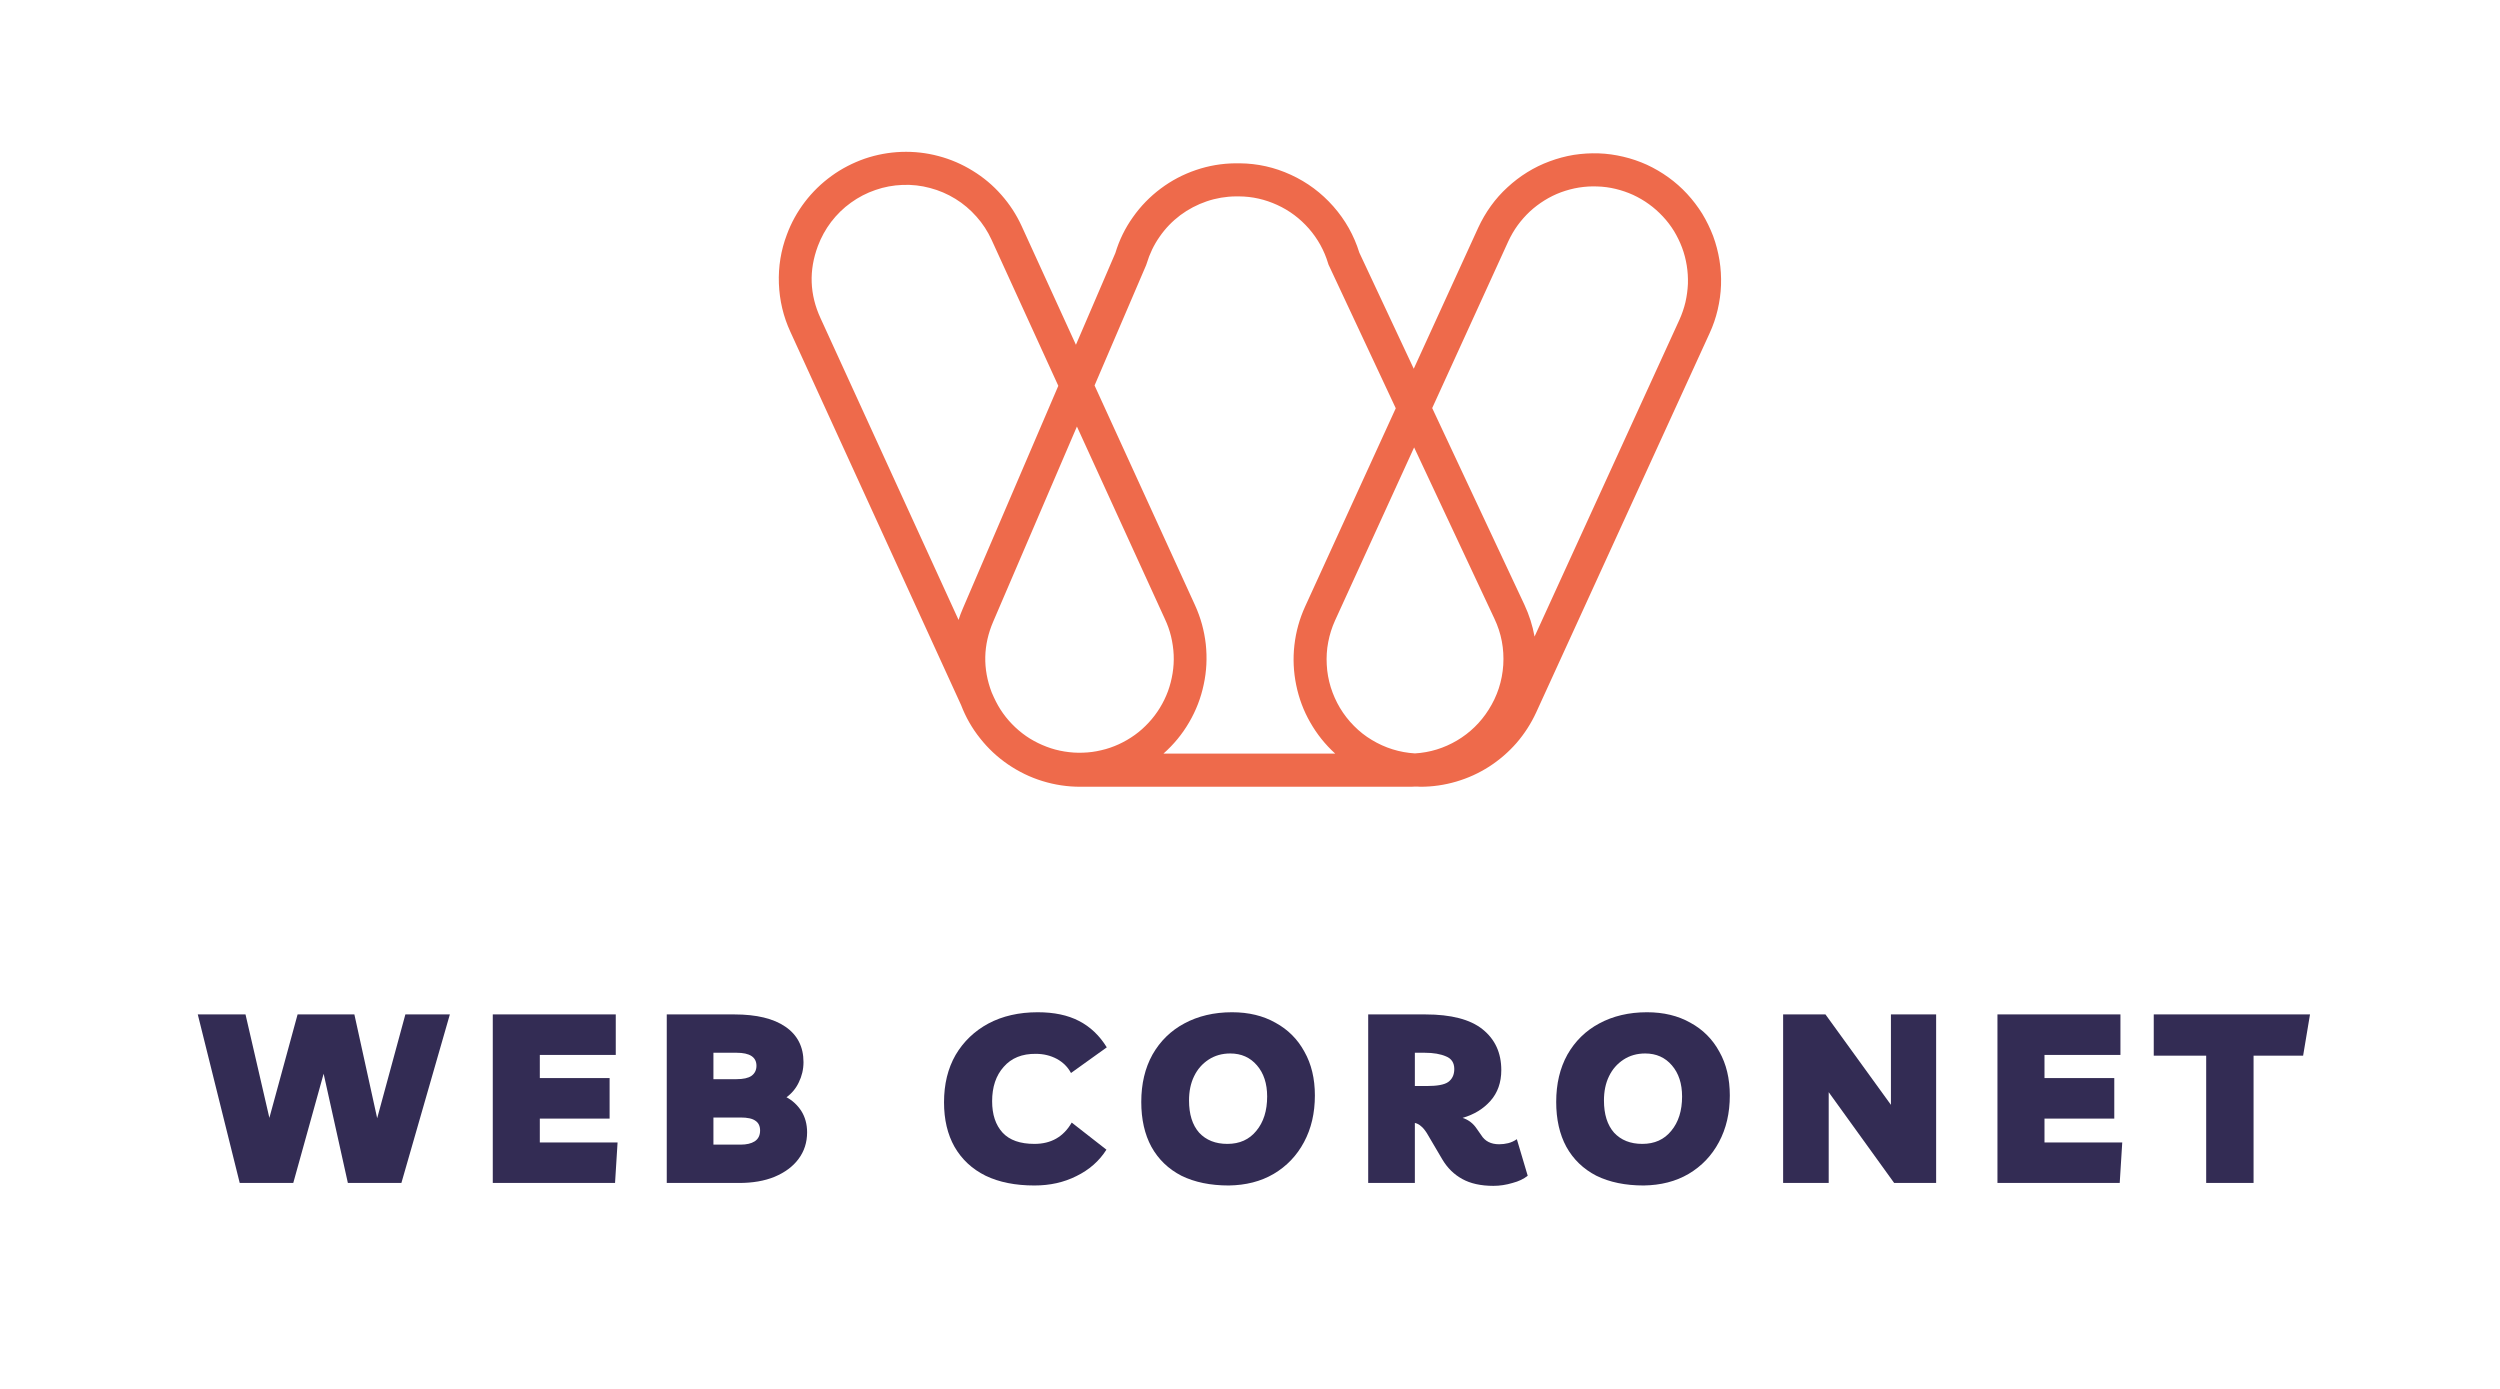 <svg xmlns="http://www.w3.org/2000/svg" xmlns:xlink="http://www.w3.org/1999/xlink" width="144" viewBox="0 0 108 60" height="80" preserveAspectRatio="xMidYMid meet"><defs><g></g><clipPath id="987152b9c0"><path d="M 0.16 37 L 12 37 L 12 46 L 0.16 46 Z M 0.16 37 " clip-rule="nonzero"></path></clipPath><clipPath id="632d3e5cd6"><path d="M 25.609 0.555 L 66.477 0.555 L 66.477 27.961 L 25.609 27.961 Z M 25.609 0.555 " clip-rule="nonzero"></path></clipPath><clipPath id="1348be15ff"><rect x="0" width="94" y="0" height="48"></rect></clipPath></defs><rect x="-10.8" width="129.6" fill="#ffffff" y="-6" height="72" fill-opacity="1"></rect><rect x="-10.8" width="129.6" fill="#ffffff" y="-6" height="72" fill-opacity="1"></rect><g transform="matrix(1, 0, 0, 1, 8, 6)"><g clip-path="url(#1348be15ff)"><g clip-path="url(#987152b9c0)"><g fill="#332c54" fill-opacity="1"><g transform="translate(0.528, 45.104)"><g><path d="M 8.984 -7.281 L 10.906 -7.281 L 8.812 0 L 6.5 0 L 5.453 -4.719 L 4.141 0 L 1.828 0 L 0.016 -7.281 L 2.078 -7.281 L 3.109 -2.812 L 4.328 -7.281 L 6.781 -7.281 L 7.766 -2.797 Z M 8.984 -7.281 "></path></g></g></g></g><g fill="#332c54" fill-opacity="1"><g transform="translate(12.679, 45.104)"><g><path d="M 5.922 -5.531 L 2.641 -5.531 L 2.641 -4.531 L 5.656 -4.531 L 5.656 -2.781 L 2.641 -2.781 L 2.641 -1.75 L 6 -1.75 L 5.891 0 L 0.609 0 L 0.609 -7.281 L 5.922 -7.281 Z M 5.922 -5.531 "></path></g></g></g><g fill="#332c54" fill-opacity="1"><g transform="translate(20.195, 45.104)"><g><path d="M 0.609 0 L 0.609 -7.281 L 3.531 -7.281 C 4.488 -7.281 5.223 -7.102 5.734 -6.75 C 6.254 -6.395 6.516 -5.883 6.516 -5.219 C 6.516 -4.906 6.445 -4.613 6.312 -4.344 C 6.188 -4.082 6.008 -3.867 5.781 -3.703 C 6.039 -3.566 6.254 -3.367 6.422 -3.109 C 6.586 -2.848 6.672 -2.539 6.672 -2.188 C 6.672 -1.75 6.547 -1.363 6.297 -1.031 C 6.055 -0.707 5.711 -0.453 5.266 -0.266 C 4.828 -0.086 4.316 0 3.734 0 Z M 3.625 -5.625 L 2.625 -5.625 L 2.625 -4.484 L 3.625 -4.484 C 3.914 -4.484 4.129 -4.531 4.266 -4.625 C 4.41 -4.727 4.484 -4.875 4.484 -5.062 C 4.484 -5.438 4.195 -5.625 3.625 -5.625 Z M 2.625 -1.656 L 3.797 -1.656 C 4.055 -1.656 4.258 -1.703 4.406 -1.797 C 4.562 -1.898 4.641 -2.055 4.641 -2.266 C 4.641 -2.461 4.57 -2.602 4.438 -2.688 C 4.312 -2.781 4.098 -2.828 3.797 -2.828 L 2.625 -2.828 Z M 2.625 -1.656 "></path></g></g></g><g fill="#332c54" fill-opacity="1"><g transform="translate(28.399, 45.104)"><g></g></g></g><g fill="#332c54" fill-opacity="1"><g transform="translate(32.501, 45.104)"><g><path d="M 7.297 -1.438 C 6.984 -0.945 6.551 -0.566 6 -0.297 C 5.457 -0.023 4.852 0.109 4.188 0.109 C 3.363 0.109 2.66 -0.031 2.078 -0.312 C 1.492 -0.602 1.047 -1.02 0.734 -1.562 C 0.43 -2.102 0.281 -2.742 0.281 -3.484 C 0.281 -4.266 0.445 -4.945 0.781 -5.531 C 1.125 -6.113 1.598 -6.566 2.203 -6.891 C 2.805 -7.211 3.516 -7.375 4.328 -7.375 C 5.035 -7.375 5.629 -7.25 6.109 -7 C 6.598 -6.75 7 -6.367 7.312 -5.859 L 5.766 -4.75 C 5.629 -5.008 5.426 -5.211 5.156 -5.359 C 4.883 -5.504 4.582 -5.578 4.25 -5.578 C 3.656 -5.586 3.191 -5.398 2.859 -5.016 C 2.523 -4.641 2.359 -4.145 2.359 -3.531 C 2.359 -2.957 2.508 -2.504 2.812 -2.172 C 3.113 -1.848 3.57 -1.688 4.188 -1.688 C 4.906 -1.688 5.441 -1.992 5.797 -2.609 Z M 7.297 -1.438 "></path></g></g></g><g fill="#332c54" fill-opacity="1"><g transform="translate(41.022, 45.104)"><g><path d="M 4.062 0.109 C 3.27 0.109 2.586 -0.031 2.016 -0.312 C 1.453 -0.602 1.02 -1.02 0.719 -1.562 C 0.426 -2.102 0.281 -2.75 0.281 -3.5 C 0.281 -4.281 0.441 -4.961 0.766 -5.547 C 1.098 -6.129 1.555 -6.578 2.141 -6.891 C 2.734 -7.211 3.422 -7.375 4.203 -7.375 C 4.922 -7.375 5.547 -7.223 6.078 -6.922 C 6.617 -6.629 7.035 -6.211 7.328 -5.672 C 7.629 -5.141 7.781 -4.508 7.781 -3.781 C 7.781 -3.02 7.625 -2.348 7.312 -1.766 C 7 -1.18 6.562 -0.723 6 -0.391 C 5.445 -0.066 4.801 0.098 4.062 0.109 Z M 4 -1.688 C 4.531 -1.688 4.945 -1.875 5.25 -2.25 C 5.562 -2.625 5.719 -3.117 5.719 -3.734 C 5.719 -4.297 5.57 -4.742 5.281 -5.078 C 4.988 -5.422 4.602 -5.594 4.125 -5.594 C 3.77 -5.594 3.457 -5.504 3.188 -5.328 C 2.914 -5.148 2.707 -4.91 2.562 -4.609 C 2.414 -4.305 2.344 -3.957 2.344 -3.562 C 2.344 -2.969 2.488 -2.504 2.781 -2.172 C 3.082 -1.848 3.488 -1.688 4 -1.688 Z M 4 -1.688 "></path></g></g></g><g fill="#332c54" fill-opacity="1"><g transform="translate(50.497, 45.104)"><g><path d="M 7.031 -1.891 L 7.5 -0.312 C 7.332 -0.176 7.113 -0.07 6.844 0 C 6.57 0.082 6.297 0.125 6.016 0.125 C 5.473 0.125 5.023 0.023 4.672 -0.172 C 4.316 -0.367 4.031 -0.648 3.812 -1.016 L 3.141 -2.156 C 3.055 -2.289 2.973 -2.391 2.891 -2.453 C 2.816 -2.523 2.727 -2.57 2.625 -2.594 L 2.625 0 L 0.609 0 L 0.609 -7.281 L 3.078 -7.281 C 4.191 -7.281 5.016 -7.066 5.547 -6.641 C 6.086 -6.211 6.359 -5.625 6.359 -4.875 C 6.359 -4.344 6.203 -3.898 5.891 -3.547 C 5.586 -3.203 5.188 -2.957 4.688 -2.812 C 4.945 -2.727 5.148 -2.57 5.297 -2.344 L 5.484 -2.078 C 5.648 -1.805 5.91 -1.672 6.266 -1.672 C 6.398 -1.672 6.531 -1.688 6.656 -1.719 C 6.781 -1.75 6.906 -1.805 7.031 -1.891 Z M 3.047 -5.625 L 2.625 -5.625 L 2.625 -4.188 L 3.141 -4.188 C 3.586 -4.188 3.895 -4.242 4.062 -4.359 C 4.238 -4.484 4.328 -4.672 4.328 -4.922 C 4.328 -5.191 4.207 -5.375 3.969 -5.469 C 3.738 -5.57 3.43 -5.625 3.047 -5.625 Z M 3.047 -5.625 "></path></g></g></g><g fill="#332c54" fill-opacity="1"><g transform="translate(58.947, 45.104)"><g><path d="M 4.062 0.109 C 3.27 0.109 2.586 -0.031 2.016 -0.312 C 1.453 -0.602 1.02 -1.02 0.719 -1.562 C 0.426 -2.102 0.281 -2.75 0.281 -3.5 C 0.281 -4.281 0.441 -4.961 0.766 -5.547 C 1.098 -6.129 1.555 -6.578 2.141 -6.891 C 2.734 -7.211 3.422 -7.375 4.203 -7.375 C 4.922 -7.375 5.547 -7.223 6.078 -6.922 C 6.617 -6.629 7.035 -6.211 7.328 -5.672 C 7.629 -5.141 7.781 -4.508 7.781 -3.781 C 7.781 -3.02 7.625 -2.348 7.312 -1.766 C 7 -1.18 6.562 -0.723 6 -0.391 C 5.445 -0.066 4.801 0.098 4.062 0.109 Z M 4 -1.688 C 4.531 -1.688 4.945 -1.875 5.25 -2.25 C 5.562 -2.625 5.719 -3.117 5.719 -3.734 C 5.719 -4.297 5.57 -4.742 5.281 -5.078 C 4.988 -5.422 4.602 -5.594 4.125 -5.594 C 3.77 -5.594 3.457 -5.504 3.188 -5.328 C 2.914 -5.148 2.707 -4.91 2.562 -4.609 C 2.414 -4.305 2.344 -3.957 2.344 -3.562 C 2.344 -2.969 2.488 -2.504 2.781 -2.172 C 3.082 -1.848 3.488 -1.688 4 -1.688 Z M 4 -1.688 "></path></g></g></g><g fill="#332c54" fill-opacity="1"><g transform="translate(68.422, 45.104)"><g><path d="M 5.266 -7.281 L 7.219 -7.281 L 7.219 0 L 5.406 0 L 2.578 -3.922 L 2.578 0 L 0.609 0 L 0.609 -7.281 L 2.438 -7.281 L 5.266 -3.375 Z M 5.266 -7.281 "></path></g></g></g><g fill="#332c54" fill-opacity="1"><g transform="translate(77.681, 45.104)"><g><path d="M 5.922 -5.531 L 2.641 -5.531 L 2.641 -4.531 L 5.656 -4.531 L 5.656 -2.781 L 2.641 -2.781 L 2.641 -1.75 L 6 -1.75 L 5.891 0 L 0.609 0 L 0.609 -7.281 L 5.922 -7.281 Z M 5.922 -5.531 "></path></g></g></g><g fill="#332c54" fill-opacity="1"><g transform="translate(85.198, 45.104)"><g><path d="M 6.594 -7.281 L 6.297 -5.5 L 4.156 -5.5 L 4.156 0 L 2.109 0 L 2.109 -5.5 L -0.156 -5.5 L -0.156 -7.281 Z M 6.594 -7.281 "></path></g></g></g><g clip-path="url(#632d3e5cd6)"><path fill="#ee6a4b" d="M 63.145 1.117 C 62.816 0.969 62.477 0.852 62.125 0.77 C 61.777 0.688 61.422 0.637 61.059 0.625 C 60.699 0.613 60.34 0.637 59.984 0.691 C 59.629 0.75 59.281 0.844 58.945 0.969 C 58.605 1.094 58.285 1.25 57.977 1.441 C 57.672 1.629 57.387 1.848 57.121 2.094 C 56.855 2.336 56.617 2.605 56.406 2.898 C 56.195 3.191 56.016 3.5 55.863 3.828 L 53.074 9.93 L 50.723 4.914 C 50.492 4.168 50.117 3.504 49.602 2.918 C 49.086 2.332 48.473 1.875 47.766 1.551 C 47.062 1.227 46.328 1.062 45.555 1.055 L 45.43 1.055 C 45.402 1.055 45.379 1.055 45.363 1.055 C 44.781 1.062 44.219 1.156 43.668 1.344 C 43.117 1.531 42.609 1.797 42.141 2.148 C 41.676 2.496 41.277 2.906 40.941 3.383 C 40.605 3.855 40.352 4.371 40.184 4.93 L 38.48 8.895 L 36.137 3.77 C 35.91 3.273 35.617 2.824 35.258 2.418 C 34.898 2.008 34.488 1.664 34.023 1.379 C 33.562 1.094 33.066 0.879 32.543 0.742 C 32.02 0.602 31.484 0.543 30.941 0.562 C 30.398 0.582 29.871 0.68 29.355 0.855 C 28.844 1.035 28.363 1.281 27.926 1.598 C 27.484 1.918 27.098 2.293 26.77 2.723 C 26.441 3.156 26.18 3.625 25.992 4.137 C 25.734 4.816 25.621 5.523 25.648 6.25 C 25.676 6.98 25.84 7.676 26.145 8.336 L 33.52 24.461 C 33.719 24.98 33.992 25.461 34.34 25.895 C 34.684 26.332 35.086 26.707 35.547 27.023 C 36.008 27.336 36.5 27.578 37.035 27.742 C 37.566 27.906 38.109 27.988 38.664 27.988 L 52.855 27.988 C 52.945 27.988 53.035 27.988 53.125 27.98 C 53.211 27.973 53.281 27.988 53.359 27.988 C 53.887 27.988 54.402 27.914 54.906 27.766 C 55.414 27.617 55.887 27.402 56.332 27.117 C 56.773 26.832 57.168 26.492 57.516 26.094 C 57.859 25.695 58.141 25.258 58.363 24.777 L 65.852 8.402 C 66.004 8.074 66.121 7.734 66.203 7.383 C 66.285 7.031 66.336 6.676 66.348 6.316 C 66.359 5.957 66.34 5.598 66.281 5.242 C 66.223 4.887 66.133 4.539 66.008 4.199 C 65.879 3.863 65.723 3.539 65.535 3.23 C 65.344 2.926 65.129 2.641 64.883 2.375 C 64.637 2.109 64.367 1.871 64.074 1.66 C 63.781 1.449 63.473 1.27 63.145 1.117 Z M 41.512 5.457 L 41.539 5.379 C 41.664 4.965 41.848 4.578 42.098 4.223 C 42.344 3.867 42.641 3.559 42.988 3.297 C 43.336 3.039 43.715 2.84 44.125 2.699 C 44.535 2.559 44.957 2.488 45.391 2.484 L 45.527 2.484 C 46.102 2.488 46.648 2.613 47.172 2.852 C 47.703 3.094 48.16 3.438 48.547 3.879 C 48.93 4.32 49.207 4.82 49.375 5.379 L 49.391 5.43 L 52.297 11.637 L 48.379 20.207 C 48.137 20.738 47.984 21.293 47.918 21.871 C 47.852 22.449 47.879 23.023 47.996 23.594 C 48.113 24.164 48.312 24.703 48.602 25.207 C 48.891 25.715 49.25 26.164 49.68 26.555 L 42.262 26.555 C 42.703 26.164 43.074 25.715 43.371 25.203 C 43.668 24.695 43.879 24.152 44 23.574 C 44.125 23 44.152 22.418 44.09 21.828 C 44.023 21.242 43.871 20.684 43.625 20.145 L 39.285 10.652 Z M 56.309 24.66 C 55.961 25.211 55.504 25.656 54.945 25.988 C 54.383 26.32 53.777 26.508 53.125 26.547 C 52.797 26.527 52.473 26.469 52.16 26.371 C 51.844 26.273 51.547 26.137 51.262 25.965 C 50.98 25.797 50.723 25.594 50.492 25.359 C 50.258 25.125 50.059 24.867 49.887 24.582 C 49.719 24.301 49.586 24 49.488 23.688 C 49.391 23.371 49.332 23.047 49.316 22.719 C 49.297 22.391 49.316 22.062 49.379 21.738 C 49.441 21.414 49.539 21.102 49.676 20.801 L 53.09 13.328 L 56.559 20.727 C 56.859 21.359 56.984 22.027 56.941 22.727 C 56.895 23.426 56.684 24.07 56.309 24.66 Z M 34.906 20.855 L 38.523 12.426 L 42.324 20.742 C 42.438 20.984 42.527 21.234 42.59 21.496 C 42.652 21.758 42.691 22.02 42.703 22.289 C 42.715 22.555 42.699 22.82 42.656 23.086 C 42.613 23.352 42.547 23.609 42.457 23.859 C 42.363 24.113 42.246 24.352 42.105 24.582 C 41.965 24.809 41.805 25.023 41.621 25.219 C 41.441 25.414 41.242 25.594 41.023 25.75 C 40.805 25.906 40.578 26.039 40.332 26.152 C 40.09 26.262 39.836 26.352 39.574 26.41 C 39.316 26.473 39.051 26.508 38.781 26.516 C 38.516 26.527 38.25 26.508 37.984 26.465 C 37.719 26.422 37.461 26.355 37.211 26.258 C 36.961 26.164 36.723 26.047 36.492 25.906 C 36.266 25.766 36.055 25.602 35.859 25.418 C 35.664 25.234 35.488 25.035 35.332 24.816 C 35.176 24.598 35.047 24.367 34.934 24.121 L 34.84 23.91 C 34.449 22.883 34.473 21.863 34.906 20.855 Z M 27.332 4.629 C 27.473 4.254 27.664 3.906 27.906 3.586 C 28.152 3.266 28.434 2.988 28.762 2.754 C 29.086 2.52 29.441 2.336 29.82 2.207 C 30.199 2.074 30.59 2.004 30.992 1.988 C 31.395 1.973 31.789 2.016 32.176 2.121 C 32.566 2.223 32.93 2.379 33.273 2.59 C 33.617 2.801 33.918 3.059 34.184 3.359 C 34.453 3.66 34.668 3.992 34.836 4.359 L 37.719 10.668 L 33.594 20.289 C 33.523 20.449 33.461 20.617 33.41 20.781 L 27.445 7.742 C 26.977 6.723 26.938 5.684 27.332 4.629 Z M 64.555 7.805 L 58.293 21.5 C 58.207 21.023 58.059 20.562 57.855 20.125 L 53.871 11.629 L 57.16 4.422 C 57.273 4.18 57.406 3.949 57.562 3.734 C 57.719 3.52 57.895 3.32 58.09 3.137 C 58.285 2.957 58.496 2.797 58.723 2.656 C 58.949 2.516 59.188 2.398 59.438 2.305 C 59.688 2.215 59.945 2.145 60.211 2.102 C 60.473 2.062 60.738 2.043 61.004 2.055 C 61.27 2.062 61.535 2.098 61.793 2.16 C 62.055 2.223 62.305 2.309 62.547 2.418 C 62.789 2.531 63.02 2.664 63.234 2.82 C 63.453 2.977 63.648 3.152 63.832 3.348 C 64.016 3.543 64.176 3.754 64.316 3.98 C 64.453 4.207 64.57 4.445 64.664 4.695 C 64.758 4.945 64.824 5.203 64.867 5.465 C 64.91 5.73 64.926 5.992 64.918 6.262 C 64.906 6.527 64.871 6.789 64.812 7.051 C 64.75 7.309 64.664 7.562 64.555 7.805 Z M 64.555 7.805 " fill-opacity="1" fill-rule="nonzero"></path></g></g></g></svg>